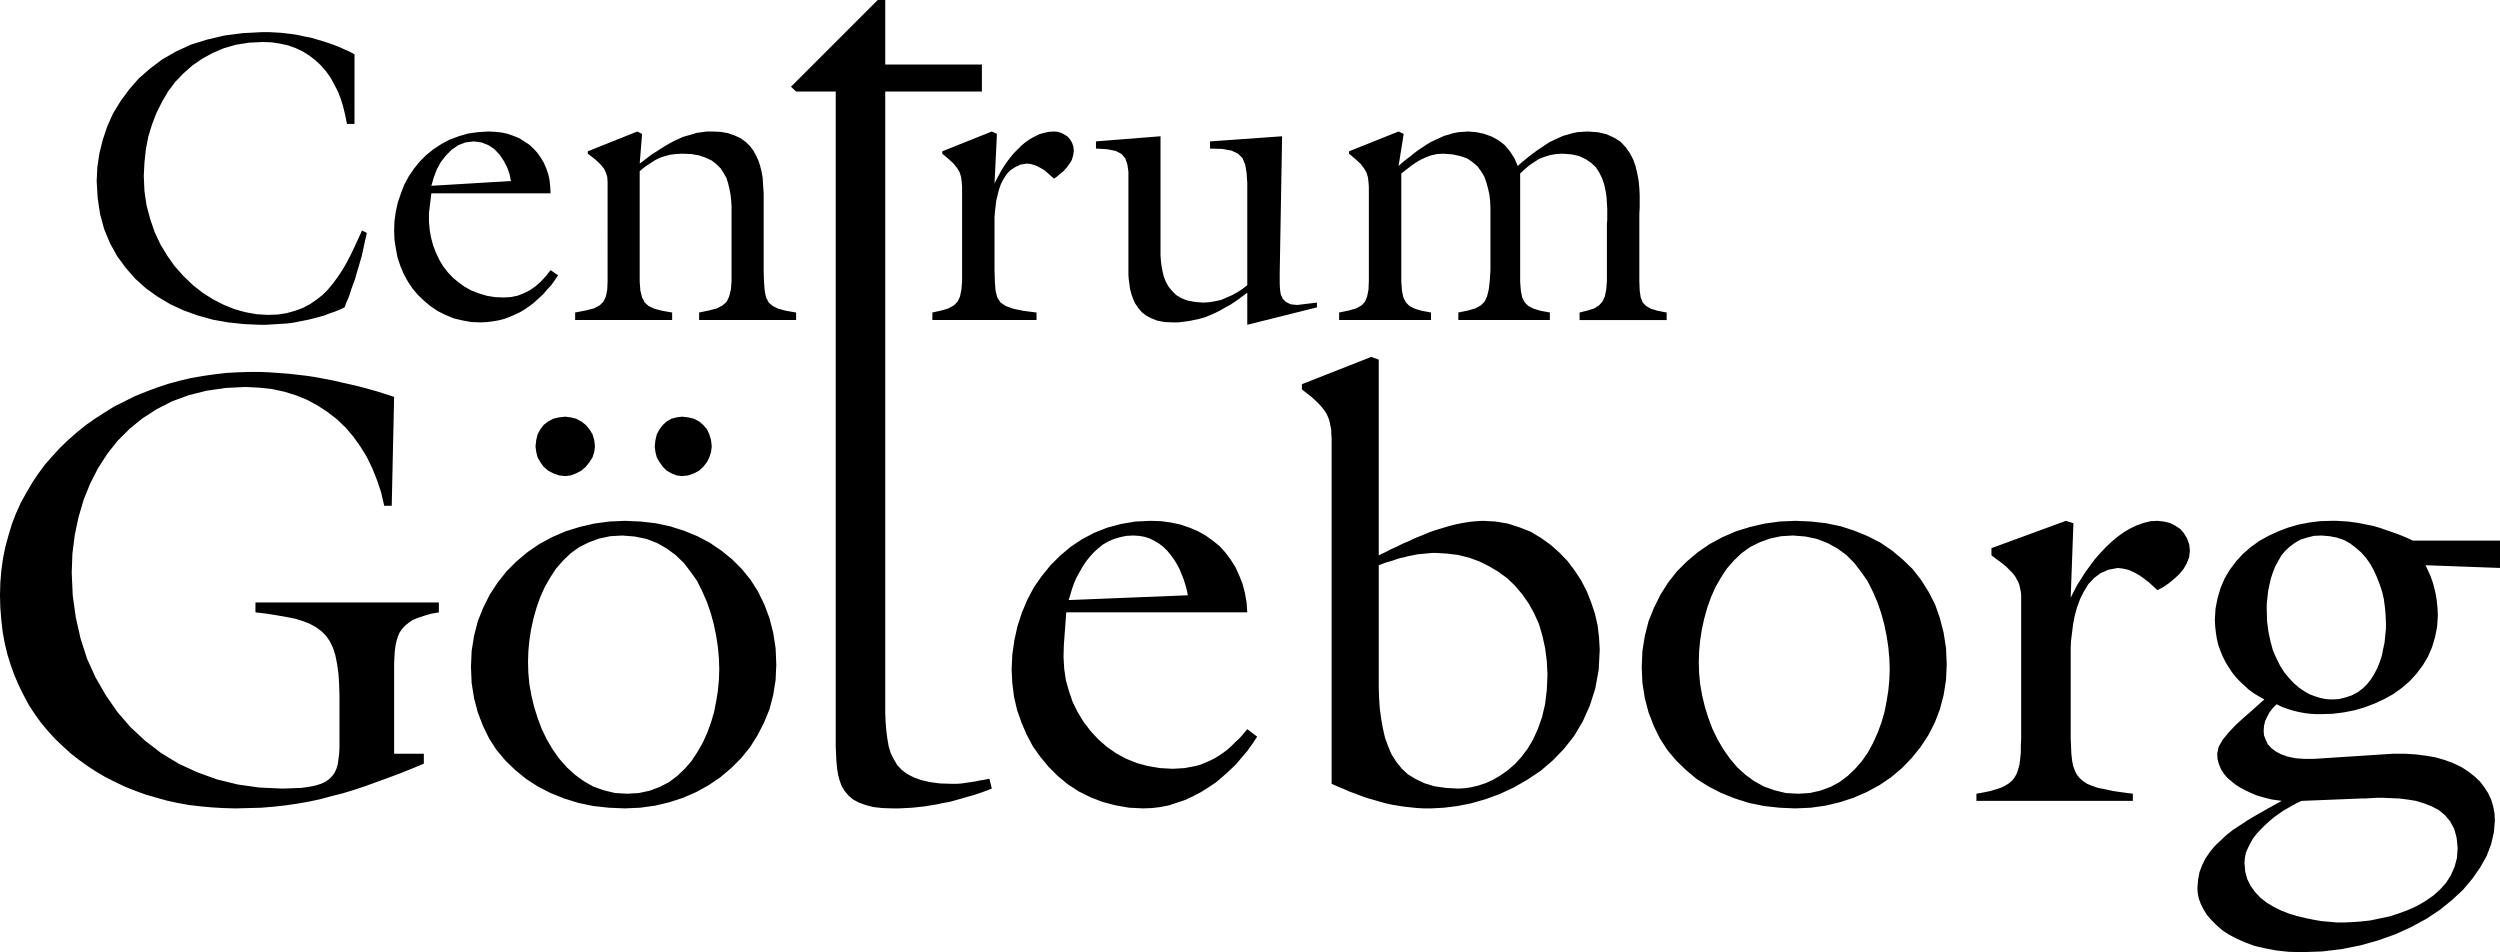 <svg height="267.648" viewBox="0 0 527.04 200.736" width="702.72" xmlns="http://www.w3.org/2000/svg"><path style="fill:#000" d="M-182.962 498.705v-19.152l.072-1.296.072-1.152.144-1.152.216-1.008.288-.936.36-.864.504-.72.648-.72.792-.648.864-.576 1.08-.432 1.296-.432 1.44-.432 1.656-.288v-2.088h-38.664v2.088l2.448.288 2.232.36 2.016.36 1.8.36 1.584.504 1.44.576 1.296.72 1.152.864.936.936.792 1.152.648 1.368.504 1.584.36 1.8.288 2.016.144 2.304.072 2.592v10.728l-.072 1.296-.144 1.152-.144 1.08-.288.936-.36.792-.504.72-.648.648-.792.576-.936.432-1.152.36-1.44.288-1.584.216-1.872.072-2.088.072-4.824-.216-4.608-.648-4.392-1.08-4.176-1.512-3.888-1.8-3.672-2.232-3.384-2.592-3.096-2.88-2.736-3.168-2.448-3.528-2.16-3.744-1.8-3.96-1.368-4.248-1.008-4.464-.648-4.608-.216-4.824.144-4.032.504-3.96.792-3.744 1.08-3.672 1.368-3.384 1.656-3.24 1.944-3.024 2.16-2.736 2.52-2.52 2.736-2.232 3.024-1.944 3.24-1.656 3.528-1.296 3.744-.936 3.96-.576 4.176-.216 2.88.144 2.736.288 2.664.576 2.52.792 2.304.936 2.232 1.224 2.088 1.368 1.944 1.512 1.8 1.728 1.656 1.944 1.44 2.016 1.368 2.232 1.152 2.376 1.008 2.52.864 2.592.648 2.808h1.584l.504-22.968-1.8-.576-1.8-.576-1.8-.504-1.872-.504-1.8-.432-1.944-.432-1.872-.432-1.872-.36-1.944-.36-1.944-.288-1.872-.216-1.944-.216-2.016-.144-1.944-.144-1.944-.072h-1.944l-2.52.072-2.592.144-2.448.288-2.52.36-2.448.432-2.448.576-2.376.648-2.376.792-2.304.864-2.304.936-2.16 1.08-2.16 1.08-2.088 1.296-2.016 1.296-1.944 1.368-1.872 1.512-1.8 1.584-1.728 1.656-1.584 1.728-1.584 1.8-1.44 1.944-1.296 1.944-1.224 2.088-1.152 2.088-1.008 2.232-.864 2.232-.72 2.376-.648 2.376-.504 2.448-.36 2.592-.216 2.592-.072 2.664.072 2.664.216 2.592.288 2.52.432 2.376.576 2.376.72 2.304.792 2.16.936 2.16 1.008 2.016 1.08 2.016 1.224 1.872 1.296 1.8 1.44 1.728 1.512 1.656 1.584 1.512 1.656 1.512 1.728 1.368 1.8 1.296 1.872 1.224 1.944 1.152 2.016 1.008 2.088 1.008 2.16.864 2.16.792 2.232.648 2.304.648 2.304.504 2.376.432 2.448.288 2.376.216 2.448.144 2.52.072 2.808-.072 2.664-.072 2.592-.216 2.592-.288 2.448-.36 2.448-.432 2.376-.504 2.376-.648 2.304-.576 2.376-.72 2.376-.792 2.376-.864 2.376-.864 2.52-.936 2.52-1.008 2.592-1.08v-2.088zm80.568-18.792-.144-3.456-.504-3.24-.792-3.096-1.08-2.88-1.296-2.664-1.584-2.52-1.872-2.304-2.016-2.016-2.304-1.872-2.448-1.656-2.592-1.368-2.808-1.152-2.952-.936-3.024-.648-3.168-.36-3.312-.144-3.312.144-3.168.432-3.096.72-3.024.936-2.808 1.224-2.664 1.44-2.52 1.728-2.304 1.944-2.088 2.088-1.872 2.376-1.656 2.52-1.368 2.736-1.152 2.88-.792 3.096-.504 3.168-.144 3.384.144 3.384.504 3.168.792 3.024 1.08 2.808 1.296 2.664 1.584 2.448 1.872 2.232 2.088 2.016 2.304 1.872 2.448 1.584 2.664 1.368 2.88 1.152 3.024.936 3.096.648 3.312.36 3.384.144 3.168-.144 3.168-.432 3.024-.72 2.88-.936 2.808-1.224 2.592-1.44 2.448-1.656 2.304-1.944 2.088-2.088 1.872-2.304 1.584-2.52 1.368-2.664 1.152-2.808.792-3.024.504-3.168zm-12.024 1.008-.072 2.16-.216 2.304-.36 2.232-.432 2.232-.648 2.232-.792 2.16-.936 2.088-1.152 2.016-1.224 1.872-1.44 1.656-1.584 1.512-1.728 1.296-1.944 1.008-2.088.792-2.304.504-2.448.144-2.592-.144-2.376-.576-2.232-.792-2.016-1.152-1.872-1.368-1.728-1.584-1.584-1.8-1.368-1.944-1.224-2.088-1.08-2.232-.864-2.304-.72-2.304-.576-2.376-.432-2.448-.216-2.304-.072-2.304.072-2.304.216-2.304.36-2.304.504-2.304.648-2.304.792-2.232.936-2.088 1.152-2.016 1.224-1.872 1.512-1.728 1.584-1.512 1.8-1.296 2.016-1.008 2.16-.792 2.376-.504 2.52-.144 2.664.216 2.448.504 2.232.864 2.016 1.152 1.872 1.368 1.728 1.656 1.44 1.872 1.368 1.944 1.08 2.16 1.008 2.304.792 2.304.648 2.376.504 2.448.36 2.376.216 2.376zm-1.584-47.016-.144-1.296-.36-1.224-.504-1.08-.792-.936-.864-.72-1.08-.576-1.224-.288-1.296-.144-1.152.144-1.08.288-1.008.576-.792.72-.72.936-.576 1.08-.288 1.224-.144 1.296.144 1.152.288 1.152.576 1.008.72 1.008.792.792 1.008.576 1.08.432 1.152.144 1.296-.144 1.224-.432 1.08-.576.864-.792.792-1.008.504-1.008.36-1.152zm-24.624 0-.144-1.296-.36-1.224-.648-1.08-.792-.936-.936-.72-1.08-.576-1.152-.288-1.152-.144-1.296.144-1.224.288-1.08.576-.936.72-.72.936-.576 1.08-.288 1.224-.144 1.296.144 1.152.288 1.152.576 1.008.72 1.008.936.792 1.08.576 1.224.432 1.296.144 1.152-.144 1.152-.432 1.08-.576.936-.792.792-1.008.648-1.008.36-1.152zm61.2-74.808h20.376v-5.688h-20.376V339.8h-1.584l-18.288 18.288 1.08 1.008h8.352V497.12l.072 1.656.072 1.512.144 1.512.216 1.368.36 1.296.432 1.152.648 1.008.792.936.936.792 1.224.648 1.368.504 1.656.432 1.872.216 2.232.072h1.368l1.368-.072 1.368-.072 1.296-.144 1.368-.144 1.296-.216 1.296-.216 1.296-.288 1.296-.216 1.296-.36 1.296-.36 1.224-.36 1.296-.36 1.296-.432 1.224-.432 1.296-.504-.504-2.088-1.008.216-.936.144-1.008.216-.936.144-1.008.144-1.008.144-.936.072h-1.008l-2.52-.072-2.16-.288-1.872-.432-1.584-.576-1.368-.72-1.152-.864-.936-1.008-.72-1.224-.648-1.296-.432-1.44-.288-1.656-.216-1.728-.144-1.8-.072-1.944v-4.32zm38.16 109.8h38.16l-.144-2.088-.36-2.016-.504-1.944-.72-1.8-.792-1.728-1.008-1.584-1.08-1.44-1.224-1.368-1.44-1.152-1.512-1.08-1.656-.936-1.728-.72-1.872-.648-2.016-.432-2.088-.288-2.232-.072-3.168.144-3.024.504-2.952.792-2.736 1.08-2.592 1.368-2.376 1.584-2.232 1.872-2.016 2.016-1.872 2.304-1.656 2.376-1.368 2.592-1.152 2.736-.936 2.88-.648 2.952-.432 3.024-.144 3.096.144 2.88.36 2.88.648 2.808.936 2.664 1.08 2.52 1.296 2.448 1.584 2.232 1.728 2.088 1.944 1.944 2.088 1.728 2.304 1.512 2.448 1.224 2.592 1.008 2.736.72 2.88.504 2.952.144 1.872-.072 1.8-.216 1.8-.36 1.728-.576 1.728-.576 1.656-.792 1.656-.864 1.584-1.008 1.512-1.008 1.44-1.224 1.368-1.224 1.368-1.296 1.224-1.44 1.224-1.44 1.08-1.512 1.008-1.512-2.088-1.584-.792.936-.792.936-.864.792-.792.792-.864.792-.864.648-.936.648-.936.576-1.008.504-1.008.432-1.008.432-1.08.288-1.152.216-1.152.216-1.224.072-1.224.072-2.664-.144-2.592-.432-2.376-.648-2.304-.936-2.088-1.152-1.944-1.368-1.8-1.584-1.584-1.728-1.44-1.872-1.224-2.016-1.08-2.16-.792-2.304-.648-2.304-.36-2.448-.144-2.52.072-2.52zm.504-2.592.36-1.152.36-1.224.432-1.224.504-1.152.648-1.152.648-1.152.72-1.08.792-1.008.864-.936.936-.864 1.008-.792 1.152-.648 1.152-.504 1.224-.36 1.368-.288 1.44-.072 1.224.072 1.224.216 1.08.36 1.008.504.936.576.936.72.792.792.72.864.72 1.008.576.936.576 1.08.432 1.08.432 1.08.36 1.152.288 1.08.216 1.08zm55.44 38.735 1.296.577 1.224.504 1.296.576 1.224.432 1.296.504 1.224.432 1.296.36 1.224.36 1.296.36 1.296.288 1.296.216 1.368.216 1.368.144 1.368.144 1.44.072h1.44l2.736-.144 2.88-.36 2.88-.576 3.024-.864 2.952-1.08 2.952-1.368 2.88-1.656 2.808-1.872 2.52-2.16 2.376-2.448 2.16-2.736 1.8-3.024 1.512-3.384 1.152-3.6.72-3.96.216-4.248-.144-2.52-.288-2.52-.576-2.52-.792-2.376-.936-2.376-1.152-2.232-1.368-2.088-1.512-2.016-1.728-1.8-1.872-1.656-2.016-1.44-2.16-1.296-2.376-.936-2.448-.792-2.592-.432-2.664-.144-1.368.072-1.44.144-1.368.216-1.44.288-1.44.36-1.44.432-1.44.432-1.44.504-1.368.576-1.44.576-1.368.648-1.368.576-1.296.648-1.296.576-1.224.648-1.224.576v-41.256l-1.584-.576-14.616 5.76v1.08l1.08.864 1.008.792.792.72.72.72.648.72.504.648.432.648.288.648.288.72.144.648.144.72.144.72v.792l.072.864v1.8zm9.936-46.08.792-.287.72-.288.792-.216.72-.216.792-.288.72-.216.72-.144.792-.216.72-.144.72-.144.72-.144.792-.072.72-.072.792-.072.72-.072h.792l2.448.144 2.304.288 2.304.576 2.16.792 2.016 1.008 1.944 1.152 1.872 1.368 1.656 1.584 1.512 1.8 1.368 1.944 1.152 2.088 1.008 2.232.72 2.448.576 2.592.36 2.736.144 2.88-.144 3.312-.36 2.952L59.03 491l-.864 2.448-1.008 2.232-1.152 1.944-1.296 1.728-1.368 1.512-1.512 1.296-1.512 1.08-1.584.936-1.584.72-1.512.504-1.512.36-1.44.216-1.296.072-2.664-.144-2.448-.36-2.088-.648-1.8-.864-1.656-1.008-1.296-1.224-1.152-1.44-1.008-1.584-.72-1.728-.648-1.8-.432-1.944-.36-2.016-.288-2.16-.144-2.16-.072-2.232v-2.232zm119.736 20.953-.144-3.456-.504-3.24-.792-3.096-1.008-2.88-1.368-2.664-1.584-2.52-1.8-2.304-2.088-2.016-2.232-1.872-2.448-1.656-2.664-1.368-2.808-1.152-2.88-.936-3.096-.648-3.168-.36-3.312-.144-3.312.144-3.168.432-3.096.72-3.024.936-2.808 1.224-2.664 1.44-2.52 1.728-2.304 1.944-2.088 2.088-1.872 2.376-1.584 2.52-1.368 2.736-1.152 2.88-.792 3.096-.504 3.168-.144 3.384.144 3.384.504 3.168.792 3.024 1.08 2.808 1.296 2.664 1.584 2.448 1.872 2.232 2.088 2.016 2.232 1.872 2.52 1.584 2.664 1.368 2.88 1.152 2.952.936 3.168.648 3.24.36 3.384.144 3.24-.144 3.096-.432 3.024-.72 2.88-.936 2.808-1.224 2.664-1.44 2.448-1.656 2.304-1.944 2.016-2.088 1.872-2.304 1.656-2.52 1.368-2.664 1.08-2.808.792-3.024.504-3.168zm-12.024 1.008-.072 2.16-.216 2.304-.36 2.232-.432 2.232-.648 2.232-.792 2.16-.936 2.088-1.08 2.016-1.296 1.872-1.44 1.656-1.584 1.512-1.728 1.296-1.872 1.008-2.16.792-2.232.504-2.448.144-2.592-.144-2.376-.576-2.232-.792-2.088-1.152-1.872-1.368-1.728-1.584-1.512-1.8-1.368-1.944-1.224-2.088-1.08-2.232-.864-2.304-.72-2.304-.576-2.376-.432-2.448-.216-2.304-.072-2.304.072-2.304.216-2.304.36-2.304.504-2.304.648-2.304.792-2.232.936-2.088 1.152-2.016 1.224-1.872 1.512-1.728 1.584-1.512 1.8-1.296 2.016-1.008 2.16-.792 2.376-.504 2.52-.144 2.664.216 2.376.504 2.232.864 2.088 1.152 1.872 1.368 1.656 1.656 1.44 1.872 1.368 1.944 1.08 2.16 1.008 2.304.792 2.304.648 2.376.504 2.448.36 2.376.216 2.376zm38.16-.504v-4.032l.072-1.512.216-1.728.216-1.728.36-1.872.504-1.8.648-1.728.792-1.584.936-1.512 1.224-1.296 1.368-1.008 1.656-.72 1.944-.36 1.152.144 1.224.288 1.08.504 1.152.648 1.008.72 1.008.792.864.792.864.792 1.224-.648 1.152-.792 1.152-.936 1.08-1.008.936-1.152.648-1.152.504-1.296.144-1.368-.144-1.296-.432-1.224-.648-1.08-.792-.936-1.08-.72-1.152-.576-1.224-.288-1.368-.144-1.44.072-1.44.36-1.44.504-1.368.648-1.368.792-1.296.936-1.296 1.08-1.224 1.152-1.152 1.224-1.152 1.296-1.008 1.368-1.008 1.368-.864 1.368-.864 1.368-.72 1.368-.648 1.296.576-15.696-1.584-.504-15.696 5.76v1.512l1.152.864 1.08.792.864.72.72.72.648.648.504.648.36.648.36.648.216.648.144.648.144.72.072.72v30.096l-.072 1.656v1.44l-.144 1.368-.144 1.152-.288 1.008-.288.864-.432.792-.504.648-.648.576-.792.504-.864.432-1.08.36-1.224.36-1.368.288-1.584.288v1.512h32.976v-1.512l-2.232-.288-1.944-.288-1.656-.36-1.512-.288-1.224-.432-1.08-.432-.864-.576-.72-.648-.576-.72-.432-.864-.36-1.008-.216-1.152-.144-1.368-.072-1.512-.072-1.728v-1.944zm51.264 19.368h-2.088l-1.872-.144-1.656-.36-1.368-.504-1.08-.576-.936-.72-.72-.792-.432-.936-.36-.936-.072-.936.072-1.008.216-1.008.432-.936.504-.936.72-.936.792-.792 1.152.576 1.224.432 1.152.36 1.224.288 1.152.216 1.152.144 1.224.072h1.152l2.376-.072 2.304-.288 2.232-.432 2.232-.648 2.088-.792 2.016-.936 1.944-1.08 1.8-1.296 1.656-1.44 1.44-1.584 1.296-1.728 1.08-1.8.864-2.016.648-2.16.432-2.232.144-2.376-.072-1.512-.144-1.44-.216-1.368-.288-1.296-.36-1.296-.432-1.224-.504-1.152-.576-1.224 15.696.576v-5.76h-18.36l-1.08-.504-1.008-.432-1.08-.432-1.008-.36-1.08-.36-1.008-.36-1.08-.36-1.008-.288-1.08-.216-1.08-.216-1.08-.216-1.08-.144-1.08-.144-1.152-.072-1.152-.072h-1.152l-2.376.072-2.304.288-2.232.432-2.232.648-2.088.792-2.016.936-1.944 1.08-1.8 1.296-1.656 1.44-1.44 1.584-1.296 1.728-1.08 1.8-.864 2.016-.648 2.16-.432 2.232-.144 2.376.072 1.368.144 1.296.216 1.368.288 1.224.432 1.224.504 1.224.576 1.152.648 1.08.72 1.08.792 1.008.864.936.936.864.936.864 1.08.792 1.08.648 1.152.648-1.224 1.08-1.44 1.296-1.656 1.44-1.656 1.512-1.512 1.584-1.296 1.584-.864 1.512-.288 1.44.072 1.152.288 1.08.432 1.008.576.936.72.864.864.72.864.72 1.008.648 1.08.576 1.08.504 1.152.504 1.152.36 1.08.288 1.152.288 1.08.144 1.008.144-1.44.792-1.44.792-1.512.864-1.512.864-1.44.864-1.512 1.008-1.44.936-1.368 1.08-1.224 1.152-1.224 1.152-1.008 1.224-.936 1.368-.72 1.44-.576 1.512-.288 1.584-.144 1.728.072 1.08.216 1.152.432 1.152.576 1.152.72 1.152.936 1.08 1.08 1.08 1.224 1.08 1.44.936 1.656.864 1.8.792 1.944.72 2.232.504 2.304.432 2.592.288 2.736.072 4.32-.144 4.176-.504 3.96-.792 3.816-1.08 3.6-1.296 3.312-1.512 3.168-1.728 2.808-1.872 2.592-2.088 2.304-2.16 1.944-2.304 1.656-2.376 1.368-2.448.936-2.448.576-2.52.216-2.448-.072-1.512-.288-1.512-.432-1.44-.648-1.368-.792-1.224-.936-1.224-1.152-1.08-1.296-1.008-1.44-.936-1.656-.792-1.728-.648-1.944-.576-2.016-.36-2.232-.288-2.376-.144h-2.448zm3.672-12.528-1.08-.072-1.152-.216-1.152-.36-1.152-.432-1.152-.648-1.152-.792-1.08-.936-1.008-1.08-1.008-1.224-.864-1.368-.792-1.584-.72-1.656-.504-1.872-.432-2.016-.288-2.232-.072-2.376v-1.296l.144-1.296.144-1.368.288-1.368.288-1.296.432-1.296.504-1.296.648-1.152.648-1.152.864-1.008.936-.864 1.08-.792 1.152-.648 1.368-.432 1.44-.36 1.584-.072 1.728.144 1.512.288 1.512.504 1.296.72 1.224.936 1.152 1.008 1.008 1.152.864 1.224.792 1.44.648 1.44.576 1.512.504 1.512.36 1.584.216 1.656.144 1.584.072 1.584v1.368l-.144 1.44-.144 1.44-.288 1.368-.288 1.44-.432 1.296-.504 1.296-.648 1.224-.72 1.152-.792 1.008-.936.936-1.08.792-1.224.648-1.296.432-1.44.36zm6.264 20.88h.864l1.08-.072 1.296-.072h1.512l1.584.072 1.728.072 1.728.216 1.8.288 1.656.504 1.656.648 1.512.792 1.296 1.08 1.08 1.296.864 1.584.504 1.872.216 2.16-.144 2.088-.504 1.872-.792 1.8-1.008 1.584-1.224 1.368-1.44 1.296-1.656 1.152-1.728 1.008-1.872.864-1.944.72-1.944.648-2.088.432-2.016.432-1.944.216-1.944.144-1.8.072h-1.44l-1.584-.144-1.656-.144-1.656-.288-1.728-.36-1.8-.432-1.656-.504-1.656-.648-1.584-.792-1.44-.864-1.296-1.008-1.152-1.224-.936-1.296-.72-1.44-.432-1.584-.144-1.8.072-1.08.216-1.08.432-1.008.504-1.008.576-1.008.72-.936.864-.936.864-.864.936-.864.936-.792 1.008-.72 1.008-.72 1.008-.576 1.008-.576.936-.504.936-.432zm-423-156.888-1.08-.576-1.152-.504-1.08-.504-1.152-.432-1.224-.432-1.152-.36-1.224-.36-1.224-.36-1.224-.216-1.224-.288-1.296-.216-1.224-.144-1.296-.144-1.224-.072-1.296-.072h-1.296l-4.176.216-3.888.504-3.672.864-3.456 1.08-3.096 1.44-2.88 1.656-2.592 1.944-2.376 2.088-2.016 2.304-1.8 2.448-1.584 2.592-1.224 2.736-.936 2.808-.72 2.88-.432 2.88-.144 2.952.216 3.6.504 3.384.864 3.168 1.224 2.952 1.512 2.736 1.8 2.448 2.016 2.304 2.232 2.016 2.52 1.8 2.664 1.584 2.808 1.296 3.024 1.08 3.096.864 3.24.576 3.384.36 3.384.144h1.152l1.152-.072 1.152-.072 1.152-.072 1.152-.072 1.08-.144 1.152-.216 1.08-.216 1.08-.216 1.152-.288 1.08-.288 1.08-.288 1.08-.432 1.08-.36 1.08-.432 1.08-.504.36-1.008.432-.936.36-1.008.288-.936.36-1.008.36-.936.288-1.008.288-1.008.288-.936.288-1.008.288-1.008.216-.936.216-1.008.216-1.008.216-.936.216-1.008-1.008-.504-.792 1.728-.792 1.728-.792 1.656-.864 1.656-.864 1.512-1.008 1.512-1.008 1.368-1.08 1.296-1.152 1.152-1.296 1.008-1.368.936-1.512.792-1.584.576-1.8.504-1.872.288-2.088.072-2.376-.144-2.376-.432-2.304-.648-2.304-.936-2.232-1.152-2.16-1.368-2.088-1.656-1.944-1.872-1.8-2.016-1.584-2.232-1.44-2.376-1.224-2.592-.936-2.736-.792-2.952-.432-3.024-.144-3.168.144-2.808.288-2.736.504-2.664.792-2.592.936-2.448 1.152-2.304 1.296-2.232 1.512-2.016 1.728-1.8 1.872-1.656 2.088-1.44 2.232-1.224 2.376-1.008 2.52-.72 2.736-.432 2.88-.144 1.944.072 1.8.288 1.656.36 1.584.576 1.512.72 1.368.864 1.224.936 1.152 1.08 1.08 1.224.936 1.296.792 1.44.792 1.512.648 1.656.504 1.656.432 1.8.36 1.8h1.584zm16.2 29.304h25.128l-.072-1.44-.144-1.368-.288-1.296-.432-1.224-.504-1.152-.648-1.08-.72-1.008-.792-.864-.936-.864-1.008-.648-1.008-.648-1.224-.504-1.224-.432-1.296-.288-1.368-.144-1.44-.072-2.232.144-2.088.288-1.944.576-1.944.72-1.728.936-1.656 1.08-1.512 1.224-1.368 1.368-1.224 1.512-1.08 1.584-.936 1.728-.72 1.872-.648 1.872-.432 1.944-.288 2.016-.072 2.016.072 1.944.288 1.872.36 1.872.576 1.728.72 1.728.864 1.584 1.008 1.512 1.152 1.368 1.296 1.224 1.368 1.152 1.512 1.008 1.584.792 1.728.72 1.8.432 1.944.36 2.016.072 1.296-.072 1.224-.144 1.224-.216 1.152-.288 1.152-.432 1.152-.504 1.08-.504 1.08-.648 1.008-.72.936-.72.936-.864.936-.864.792-.936.864-.936.72-1.008.72-1.08-1.584-1.08-1.008 1.296-1.08 1.152-1.152 1.008-1.152.792-1.296.648-1.296.504-1.44.288-1.512.072-1.8-.072-1.728-.288-1.656-.504-1.512-.576-1.44-.792-1.296-.936-1.224-1.008-1.08-1.152-1.008-1.296-.792-1.368-.72-1.512-.576-1.512-.432-1.656-.288-1.656-.144-1.728v-1.728zm0-1.584.504-1.728.648-1.728.864-1.584 1.08-1.368 1.224-1.224 1.368-.936 1.512-.576 1.728-.216 1.656.216 1.44.576 1.296.864 1.08 1.152.864 1.296.72 1.368.504 1.44.288 1.44zm37.152 17.784v2.304l-.072 1.8-.288 1.44-.504 1.08-.792.792-1.224.648-1.728.432-2.232.432v1.584h20.448v-1.584l-2.088-.36-1.656-.432-1.224-.576-.792-.72-.576-1.08-.36-1.44-.144-1.872v-23.328l1.152-.936 1.08-.72 1.008-.648 1.008-.504 1.08-.36 1.08-.288 1.224-.144 1.296-.072 1.944.072 1.656.288 1.44.504 1.224.576 1.008.792.864.864.648 1.008.576 1.008.36 1.152.288 1.224.216 1.152.144 1.296.072 1.224v15.696l-.144 1.8-.36 1.44-.504 1.08-.864.792-1.224.648-1.656.432-2.088.432v1.584h20.448v-1.584l-2.088-.36-1.656-.432-1.152-.576-.864-.72-.576-1.08-.288-1.44-.144-1.872-.072-2.448v-16.128l-.072-1.08-.072-1.152-.072-1.152-.216-1.224-.288-1.152-.36-1.152-.504-1.08-.576-1.08-.72-.936-.864-.864-1.08-.792-1.224-.576-1.44-.504-1.584-.288-1.872-.072h-1.08l-1.008.144-1.08.144-.936.288-1.008.288-1.008.288-.936.432-.936.432-.936.504-.864.504-.936.576-.864.576-.936.576-.864.648-.936.72-.864.648.504-6.264-1.008-.504-10.44 4.176v.504l1.512 1.152 1.08 1.008.792.936.432.864.288.936.072 1.08v2.376z" transform="translate(266.05 -339.8)"/><path style="fill:#000" d="M-56.386 388.4v-2.807l.072-1.08.144-1.152.144-1.224.288-1.224.288-1.152.432-1.224.576-1.08.648-1.008.792-.792 1.008-.648 1.08-.504 1.296-.216.792.072.792.216.72.288.792.432.72.432.648.576.648.576.648.576.648-.432.648-.576.72-.576.648-.72.576-.792.504-.792.288-.936.144-.936-.072-.936-.288-.864-.432-.72-.504-.576-.648-.432-.72-.36-.72-.216-.792-.072-1.08.072-1.008.216-1.008.288-1.008.504-.936.504-.936.648-.864.72-.792.792-.792.792-.72.864-.72.936-.648.936-.576.936-.504.936-.504.936-.432.864.504-10.44-1.08-.504-10.44 4.176v.504l1.368 1.152 1.08 1.008.72.936.504.864.288.936.144 1.08.072 1.08v19.8l-.144 1.8-.288 1.44-.504 1.08-.792.792-1.152.648-1.44.432-1.944.432v1.584h21.96v-1.584l-2.808-.36-2.088-.432-1.584-.576-1.08-.72-.72-1.08-.36-1.44-.144-1.872-.072-2.448zm60.624-19.871-15.192 1.08v1.512l2.592.072 1.944.36 1.368.648.936.936.576 1.368.288 1.728.144 2.16v21.527l-1.008.792-1.008.648-1.152.648-1.152.504-1.152.504-1.296.288-1.296.216-1.296.072-1.728-.144-1.512-.288-1.296-.504-1.08-.648-.864-.864-.72-.864-.576-1.008-.432-1.08-.288-1.152-.216-1.152-.144-1.152-.072-1.08v-25.128l-13.608 1.08v1.512l2.376.144 1.8.36 1.224.648.792.936.432 1.296.216 1.512v21.744l.072.936.144 1.08.144 1.008.288 1.08.36 1.008.432.936.648.936.72.864.936.72 1.08.576 1.296.504 1.512.288 1.728.072h1.152l1.152-.144 1.08-.144 1.08-.216 1.008-.216 1.08-.288.936-.36 1.008-.432.936-.432.936-.504.864-.504.936-.504.864-.576.936-.648.864-.648.864-.648v6.768l14.688-3.672v-1.008l-4.176.504-1.368-.144-1.008-.504-.648-.648-.432-.936-.144-1.008-.072-1.152v-2.376zm25.128 7.848 1.008-.792.936-.72 1.008-.72 1.08-.648 1.08-.504 1.152-.432 1.296-.288 1.296-.072 1.944.144 1.656.36 1.44.504 1.152.792 1.008.864.792 1.08.648 1.08.432 1.224.36 1.296.288 1.296.144 1.296.072 1.296v13.32l-.144 2.304-.216 1.8-.36 1.44-.504 1.08-.792.792-1.152.648-1.512.432-2.088.432v1.584h19.296v-1.584l-1.944-.36-1.44-.432-1.152-.576-.72-.72-.576-1.08-.288-1.44-.144-1.872v-22.824l1.008-.936.936-.792 1.08-.72 1.008-.648 1.152-.432 1.152-.36 1.296-.216 1.296-.072 1.944.144 1.584.36 1.368.648 1.152.792 1.008.936.72 1.152.576 1.152.432 1.296.288 1.296.216 1.368.072 1.296.072 1.224v2.304l-.072.936v11.952l-.144 1.8-.288 1.44-.504 1.08-.72.792-1.008.648-1.368.432-1.728.432v1.584h18.36v-1.584l-1.872-.36-1.44-.432-1.008-.576-.72-.72-.432-1.08-.216-1.44-.072-1.872V384.8l.072-1.152v-2.735l-.072-1.44-.144-1.512-.288-1.584-.36-1.512-.504-1.44-.72-1.368-.864-1.224-1.08-1.152-1.368-.864-1.584-.72-1.872-.432-2.232-.144-1.08.072-1.008.072-1.008.216-1.008.288-1.008.288-.936.432-.936.432-.936.432-.864.576-.864.576-.864.576-.864.648-.864.648-.792.648-.792.648-.792.72-.72-1.656-.936-1.44-1.08-1.296-1.296-1.008-1.44-.792-1.584-.576-1.656-.36-1.728-.144-1.08.072-1.008.072-1.08.216-.936.288-1.008.288-.936.432-.936.432-.936.432-.936.576-.864.576-.864.576-.864.648-.792.648-.864.648-.792.648-.792.72 1.08-6.768-1.08-.504-10.44 4.176v.504l1.368 1.152 1.08 1.008.72.936.504.864.288.936.144 1.08.072 1.08v19.8l-.072 1.8-.288 1.44-.432 1.08-.72.792-1.152.648-1.512.432-2.088.432v1.584H35.63v-1.584l-1.944-.36-1.44-.432-1.152-.576-.72-.72-.576-1.08-.288-1.44-.144-1.872v-2.448z" transform="translate(266.05 -339.8)"/></svg>
